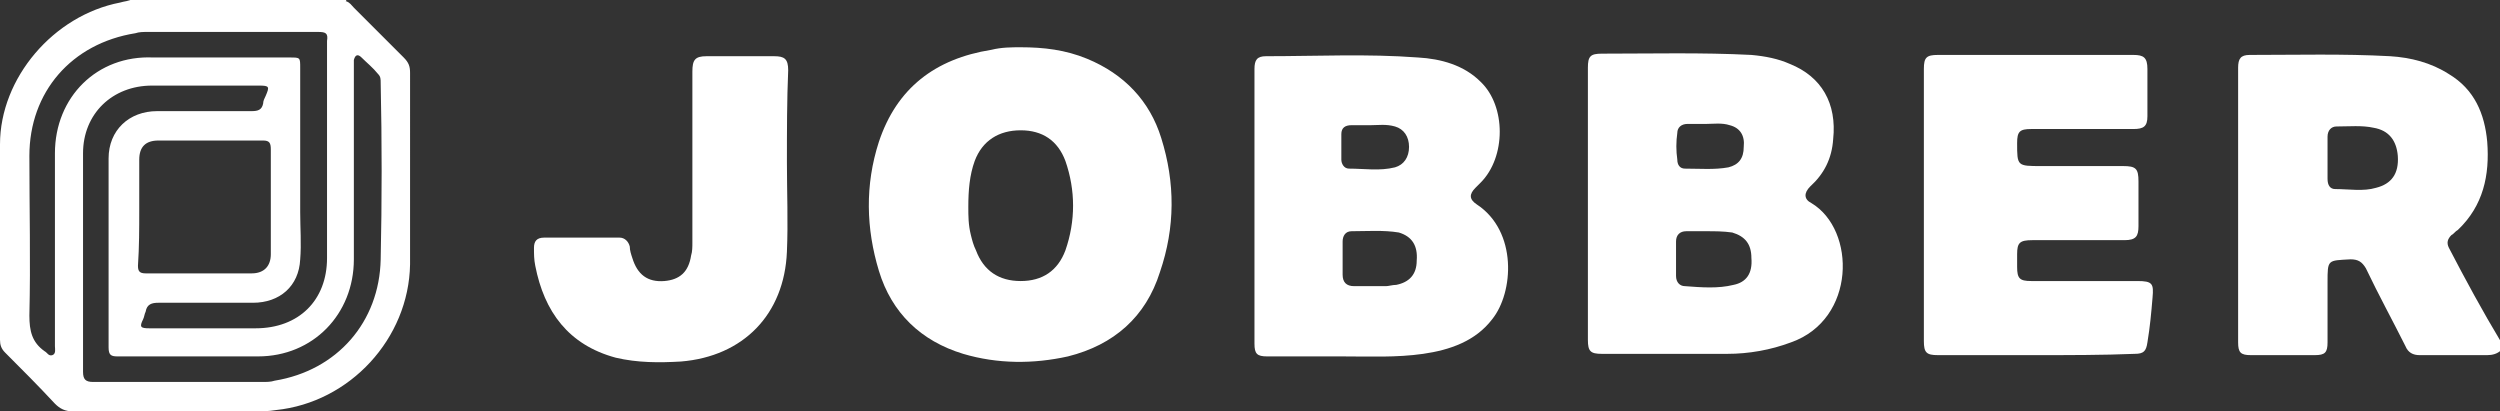 <?xml version="1.0" encoding="utf-8"?>
<!-- Generator: Adobe Illustrator 25.2.3, SVG Export Plug-In . SVG Version: 6.00 Build 0)  -->
<svg version="1.1" id="Layer_1" xmlns="http://www.w3.org/2000/svg" xmlns:xlink="http://www.w3.org/1999/xlink" x="0px" y="0px"
	 viewBox="0 0 195.7 32.2" style="enable-background:new 0 0 195.7 32.2;" xml:space="preserve">
<rect x="0" y="0" width="195.7" height="32.2" fill="#333333" stroke="none"/>
<style type="text/css">
	.st0{fill:#FFFFFF;}
</style>
<g id="wMwNQT.tif">
	<g>
		<path class="st0" d="M27.1,0.1c-5.3,0-10.5,0-15.8,0c-0.2,0-0.4,0.1-0.5-0.1c5.4,0,10.9,0,16.3,0C27.1,0,27.1,0.1,27.1,0.1z"/>
		<path class="st0" d="M159.4,27.8c-2.6,0-5.1,0-7.7,0c-0.9,0-1.1-0.2-1.1-1.1c0-7.1,0-14.2,0-21.3c0-0.9,0.2-1.1,1.1-1.1
			c5.1,0,10.2,0,15.3,0c0.8,0,1.1,0.2,1.1,1.1c0,1.2,0,2.5,0,3.7c0,0.8-0.3,1-1.1,1c-2.7,0-5.3,0-8,0c-0.9,0-1.1,0.2-1.1,1.1
			c0,1.8,0,1.8,1.9,1.8c2.1,0,4.3,0,6.4,0c1,0,1.2,0.2,1.2,1.2c0,1.2,0,2.3,0,3.5c0,0.8-0.2,1.1-1.1,1.1c-2.4,0-4.8,0-7.2,0
			c-1,0-1.2,0.2-1.2,1.1c0,0.3,0,0.6,0,1c0,0.9,0.2,1.1,1.1,1.1c2.8,0,5.6,0,8.3,0c1.2,0,1.3,0.2,1.2,1.3c-0.1,1.2-0.2,2.3-0.4,3.5
			c-0.1,0.7-0.3,0.9-1,0.9C164.6,27.8,162,27.8,159.4,27.8z"/>
		<path class="st0" d="M61.6,12.7c0,2.3,0.1,4.7,0,7c-0.2,4.9-3.4,8.2-8.3,8.6c-1.7,0.1-3.4,0.1-5.1-0.3c-3.7-1-5.6-3.6-6.3-7.2
			c-0.1-0.5-0.1-0.9-0.1-1.4c0-0.5,0.2-0.8,0.8-0.8c2,0,4,0,5.9,0c0.4,0,0.7,0.3,0.8,0.7c0,0.3,0.1,0.6,0.2,0.9
			c0.4,1.3,1.2,1.9,2.5,1.8c1.2-0.1,1.9-0.7,2.1-2c0.1-0.3,0.1-0.7,0.1-1c0-4.5,0-9,0-13.4c0-0.9,0.2-1.2,1.1-1.2c1.8,0,3.5,0,5.3,0
			c0.8,0,1.1,0.2,1.1,1.1C61.6,7.8,61.6,10.3,61.6,12.7C61.6,12.7,61.6,12.7,61.6,12.7z"/>
		<path class="st0" d="M32.1,5.7c0-0.5-0.1-0.8-0.5-1.2c-1.3-1.3-2.6-2.6-3.9-3.9c-0.2-0.2-0.3-0.4-0.6-0.5
			c-0.2-0.1-0.5-0.1-0.7-0.1c-5,0-9.9,0-14.9,0c-0.2,0-0.5,0.1-0.7-0.1c-0.1,0-0.3,0-0.4,0c-0.3,0.2-0.7,0.2-1,0.3
			C4.2,1.2,0,6.1,0,11.3c0,5.1,0,10.2,0,15.3c0,0.4,0.1,0.7,0.4,1c1.3,1.3,2.6,2.6,3.9,4c0.4,0.4,0.8,0.6,1.4,0.6
			c4.7,0,9.5,0,14.2,0c0.6,0,1.1,0,1.7-0.1c5.8-0.6,10.4-5.6,10.5-11.4C32.1,15.7,32.1,10.7,32.1,5.7z M4.3,12c0,5,0,10,0,15.1
			c0,0.2,0.1,0.6-0.2,0.7c-0.3,0.1-0.4-0.2-0.6-0.3c-1-0.7-1.2-1.6-1.2-2.8c0.1-4.2,0-8.4,0-12.5c0-5,3.3-8.8,8.3-9.6
			c0.3-0.1,0.6-0.1,1-0.1c4.4,0,8.9,0,13.3,0c0.6,0,0.8,0.1,0.7,0.7c0,2.9,0,5.8,0,8.7c0,2.8,0,5.5,0,8.3c0,3.3-2.2,5.5-5.6,5.5
			c-2.8,0-5.5,0-8.3,0c-0.7,0-0.8-0.1-0.5-0.7c0.1-0.2,0.1-0.4,0.2-0.6c0.1-0.6,0.5-0.7,1-0.7c2.5,0,4.9,0,7.4,0
			c2.1,0,3.6-1.3,3.7-3.4c0.1-1.2,0-2.5,0-3.7c0-3.8,0-7.5,0-11.3c0-0.8,0-0.8-0.8-0.8c-3.6,0-7.1,0-10.7,0C7.6,4.3,4.3,7.6,4.3,12z
			 M10.9,16.5c0-1.3,0-2.7,0-4c0-1,0.5-1.5,1.5-1.5c2.7,0,5.5,0,8.2,0c0.5,0,0.6,0.2,0.6,0.7c0,2.7,0,5.5,0,8.2
			c0,0.9-0.5,1.5-1.5,1.5c-2.8,0-5.5,0-8.3,0c-0.5,0-0.6-0.2-0.6-0.6C10.9,19.3,10.9,17.9,10.9,16.5z M29.8,20.3
			c-0.1,4.9-3.4,8.7-8.3,9.5c-0.3,0.1-0.6,0.1-1,0.1c-4.4,0-8.8,0-13.2,0c-0.6,0-0.8-0.2-0.8-0.8c0-2.9,0-5.8,0-8.7
			c0-2.8,0-5.6,0-8.4c0-3.1,2.3-5.3,5.4-5.3c2.8,0,5.6,0,8.4,0c0.8,0,0.8,0.1,0.5,0.8c-0.1,0.2-0.2,0.4-0.2,0.6
			c-0.1,0.5-0.4,0.6-0.9,0.6c-2.5,0-5,0-7.4,0c-2.2,0-3.8,1.5-3.8,3.7c0,4.9,0,9.9,0,14.8c0,0.6,0.2,0.7,0.7,0.7c3.7,0,7.3,0,11,0
			c4.3,0,7.5-3.3,7.5-7.6c0-5,0-10,0-15.1c0-0.2,0-0.3,0-0.5c0.1-0.4,0.3-0.5,0.6-0.2c0.4,0.4,0.9,0.8,1.3,1.3
			c0.2,0.2,0.2,0.4,0.2,0.7C29.9,11.1,29.9,15.7,29.8,20.3z"/>
		<path class="st0" d="M191.7,19.4c-0.2-0.4-0.1-0.7,0.2-1c0.2-0.1,0.3-0.3,0.5-0.4c2-1.9,2.5-4.3,2.3-6.9c-0.2-2.2-1-4.1-3-5.3
			c-1.4-0.9-3-1.3-4.6-1.4c-3.7-0.2-7.3-0.1-11-0.1c-0.7,0-0.9,0.3-0.9,1c0,7.2,0,14.3,0,21.5c0,0.8,0.2,1,1,1c1.7,0,3.3,0,5,0
			c0.8,0,1-0.2,1-1c0-1.6,0-3.2,0-4.7c0-1.8,0-1.7,1.8-1.8c0.6,0,0.9,0.2,1.2,0.7c1,2.1,2.1,4.1,3.1,6.1c0.2,0.5,0.6,0.7,1.1,0.7
			c1.8,0,3.5,0,5.3,0c0.4,0,0.8-0.1,1.1-0.4c0-0.2,0-0.4,0-0.6C194.3,24.3,193,21.9,191.7,19.4z M186,14.7c-1,0.3-2.1,0.1-3.2,0.1
			c-0.4,0-0.6-0.3-0.6-0.8c0-0.6,0-1.2,0-1.7c0-0.5,0-1.1,0-1.6c0-0.5,0.3-0.8,0.7-0.8c1,0,2-0.1,2.9,0.1c1.2,0.2,1.8,1,1.9,2.2
			C187.8,13.6,187.2,14.4,186,14.7z"/>
		<path class="st0" d="M90.9,10.8c-0.9-2.9-2.9-5-5.8-6.2c-1.7-0.7-3.4-0.9-5.2-0.9c-0.7,0-1.5,0-2.3,0.2c-4.4,0.7-7.4,3-8.8,7.2
			c-1.1,3.4-1,6.8,0,10.1c1,3.3,3.3,5.5,6.6,6.5c2.7,0.8,5.5,0.8,8.2,0.2c3.6-0.9,6.1-3.1,7.2-6.6C92,17.8,92,14.3,90.9,10.8z
			 M83.4,19.6c-0.6,1.6-1.8,2.4-3.5,2.4c-1.7,0-2.9-0.8-3.5-2.4c-0.2-0.4-0.3-0.8-0.4-1.2c-0.2-0.8-0.2-1.5-0.2-2.2
			c0-1.3,0.1-2.5,0.5-3.6c0.6-1.6,1.9-2.4,3.6-2.4c1.7,0,2.9,0.8,3.5,2.4C84.2,14.9,84.2,17.3,83.4,19.6z"/>
		<path class="st0" d="M115.6,16c-0.6-0.4-0.6-0.8-0.1-1.3c0.1-0.1,0.3-0.3,0.4-0.4c2-2,2-6,0-7.9c-1.3-1.3-3.1-1.8-4.9-1.9
			c-4-0.3-7.9-0.1-11.9-0.1c-0.7,0-0.9,0.3-0.9,1c0,3.6,0,7.1,0,10.7c0,3.6,0,7.2,0,10.8c0,0.8,0.2,1,1,1c2,0,3.9,0,5.9,0
			c2.1,0,4.2,0.1,6.3-0.2c2.1-0.3,4.1-1,5.4-2.7C118.5,22.9,118.8,18.1,115.6,16z M105,10.5c0-0.5,0.3-0.7,0.8-0.7
			c0.5,0,0.9,0,1.5,0c0.6,0,1.2-0.1,1.9,0.1c0.7,0.2,1.1,0.8,1.1,1.6c0,0.8-0.4,1.4-1.1,1.6c-1.2,0.3-2.4,0.1-3.6,0.1
			c-0.4,0-0.6-0.4-0.6-0.7C105,11.8,105,11.1,105,10.5z M110.9,20.4c0,1.1-0.6,1.7-1.6,1.9c-0.3,0-0.6,0.1-0.8,0.1
			c-0.4,0-0.9,0-1.3,0c0,0,0,0,0,0c-0.4,0-0.8,0-1.2,0c-0.6,0-0.9-0.3-0.9-0.9c0-0.9,0-1.7,0-2.6c0-0.4,0.2-0.8,0.7-0.8
			c1.2,0,2.5-0.1,3.7,0.1C110.5,18.5,111,19.2,110.9,20.4z"/>
		<path class="st0" d="M141.8,15.9c-0.6-0.3-0.6-0.8-0.1-1.3c1.1-1,1.7-2.2,1.8-3.7c0.3-2.8-0.9-4.9-3.4-5.9c-0.9-0.4-1.9-0.6-3-0.7
			c-3.9-0.2-7.8-0.1-11.7-0.1c-0.9,0-1.1,0.2-1.1,1.1c0,3.5,0,7.1,0,10.6c0,3.6,0,7.1,0,10.7c0,0.9,0.2,1.1,1.1,1.1
			c3.3,0,6.6,0,9.8,0c1.7,0,3.4-0.3,5-0.9C145.3,25,145.3,18,141.8,15.9z M131.3,10.4c0-0.4,0.3-0.7,0.8-0.7c0.5,0,1,0,1.5,0
			c0.5,0,1.2-0.1,1.8,0.1c0.8,0.2,1.2,0.8,1.1,1.7c0,0.9-0.4,1.4-1.2,1.6c-1.1,0.2-2.2,0.1-3.4,0.1c-0.4,0-0.6-0.3-0.6-0.7
			C131.2,11.8,131.2,11.1,131.3,10.4z M135.7,22.3c-1.2,0.3-2.5,0.2-3.8,0.1c-0.4,0-0.7-0.3-0.7-0.8c0-0.9,0-1.8,0-2.7
			c0-0.5,0.3-0.8,0.8-0.8c0.5,0,1,0,1.6,0c0.6,0,1.3,0,2,0.1c1,0.3,1.5,0.9,1.5,2C137.2,21.4,136.7,22.1,135.7,22.3z"/>
	</g>
</g>
</svg>
